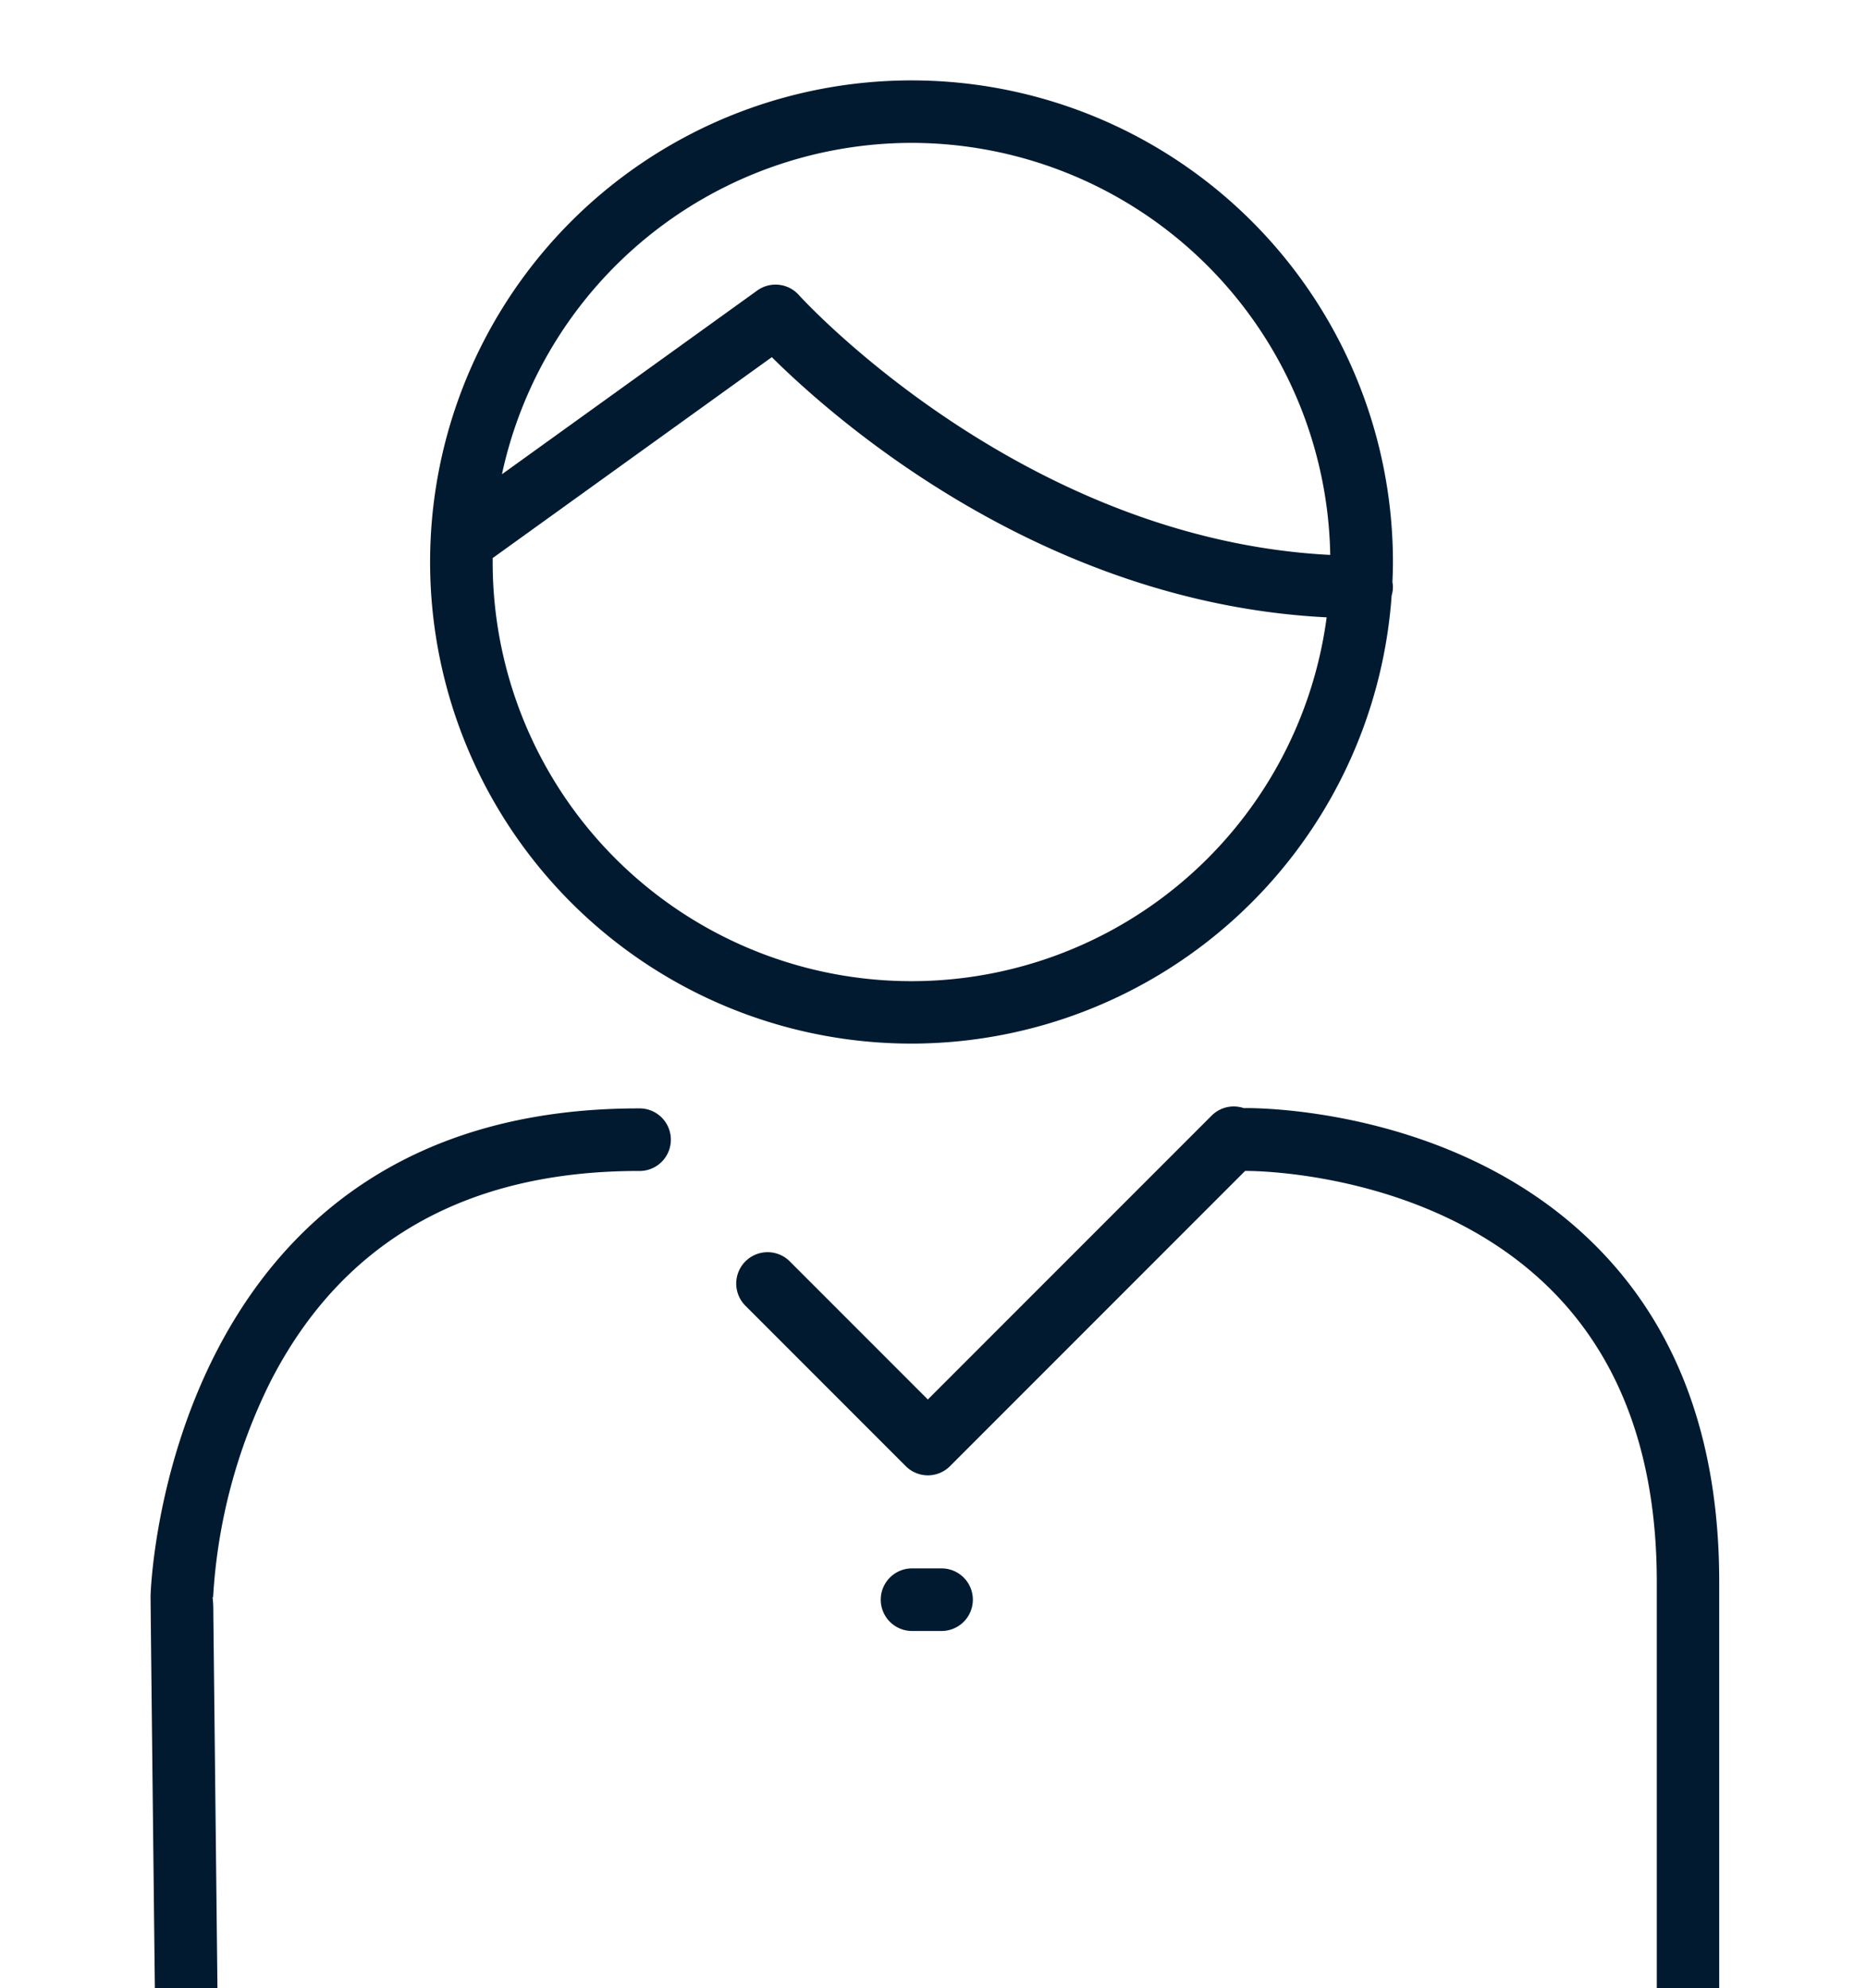 <svg xmlns="http://www.w3.org/2000/svg" xmlns:xlink="http://www.w3.org/1999/xlink" width="62" height="66" viewBox="0 0 62 66"><defs><clipPath id="a"><rect width="62" height="66" transform="translate(308 3936)" fill="#fff" stroke="#707070" stroke-width="1"/></clipPath><clipPath id="b"><rect width="52.092" height="66.237" fill="#011a30"/></clipPath></defs><g transform="translate(-308 -3936)" clip-path="url(#a)"><g transform="translate(313 3938.67)"><g transform="translate(0 -0.001)" clip-path="url(#b)"><path d="M42.8,31.974A16,16,0,0,0,58.739,17.1a1.024,1.024,0,0,0,.043-.279,1.061,1.061,0,0,0-.017-.167c.009-.221.017-.441.017-.664A15.987,15.987,0,1,0,42.8,31.974m0-29.9A13.923,13.923,0,0,1,56.7,15.752C46.431,15.23,39.129,7.21,39.055,7.126a1.039,1.039,0,0,0-1.382-.152l-8.479,6.1a13.933,13.933,0,0,1,13.6-11M28.889,15.851c.007-.005.016-.008.023-.013l9.244-6.651c2.094,2.078,9,8.163,18.425,8.637a13.908,13.908,0,0,1-27.695-1.837c0-.046,0-.09,0-.136" transform="translate(-17.525)" fill="#011a30"/><path d="M1.2,130.558h.011a1.025,1.025,0,0,0,.452-.113H50.931a1.025,1.025,0,0,0,.483-.124,1.036,1.036,0,0,0,.678-.971v-15.2c0-4.711-1.4-8.484-4.174-11.215-4.6-4.54-11.27-4.5-11.552-4.5-.017,0-.033,0-.05.006a1.036,1.036,0,0,0-1.077.242l-9.427,9.426-4.588-4.588A1.039,1.039,0,0,0,19.757,105l5.322,5.322a1.038,1.038,0,0,0,1.469,0l9.8-9.8c.01,0,.019,0,.03,0H36.4c.056,0,6.072-.04,10.064,3.9,2.359,2.326,3.555,5.6,3.555,9.736v14.215H2.229l-.144-13.092c0-.2,0-.406-.026-.608h.018a18.433,18.433,0,0,1,1.892-7.133c2.372-4.656,6.49-7.017,12.238-7.017a1.039,1.039,0,1,0,0-2.077C.492,98.443,0,114.468,0,114.63c0,.014,0,.028,0,.042,0,.347.162,14.713.164,14.859A1.039,1.039,0,0,0,1.2,130.558" transform="translate(0 -64.321)" fill="#011a30"/><path d="M72.02,144.73a1.039,1.039,0,0,0,0-2.077H70.975a1.039,1.039,0,0,0,0,2.077Z" transform="translate(-45.72 -93.258)" fill="#011a30"/></g></g></g></svg>